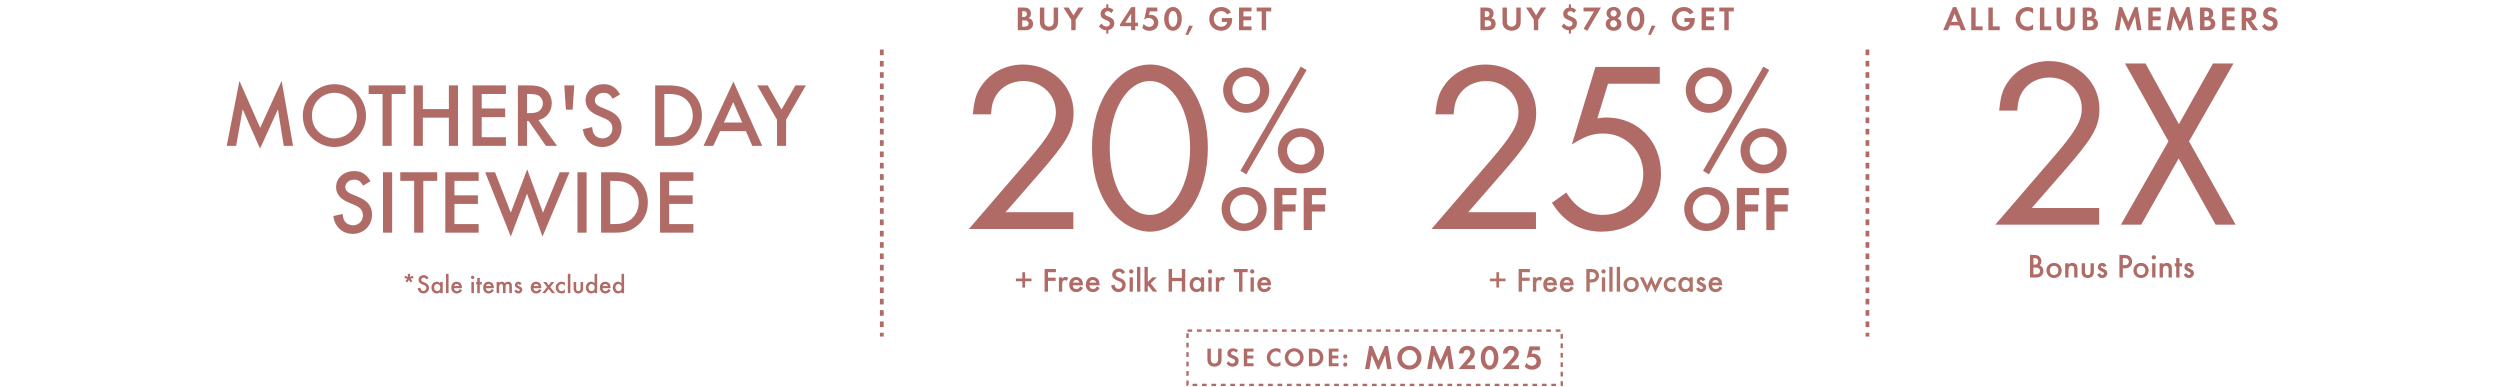 <svg width="1324" height="205" viewBox="0 0 1324 205" fill="none" xmlns="http://www.w3.org/2000/svg">
<path d="M120.072 77.234L126.792 42.818L137.784 67.682L149.16 42.818L155.208 77.234H150.264L147.192 57.938L137.736 78.722L128.52 57.89L125.064 77.234H120.072ZM177.173 44.594C186.341 44.594 193.829 52.082 193.829 61.25C193.829 70.466 186.293 77.858 176.933 77.858C172.325 77.858 167.573 75.698 164.405 72.194C161.717 69.218 160.373 65.474 160.373 61.106C160.373 52.082 168.005 44.594 177.173 44.594ZM177.125 49.154C170.501 49.154 165.221 54.434 165.221 61.154C165.221 64.754 166.373 67.586 168.773 69.89C171.029 72.05 174.053 73.298 176.981 73.298C183.749 73.298 188.981 68.018 188.981 61.25C188.981 54.434 183.845 49.154 177.125 49.154ZM207.445 49.778V77.234H202.597V49.778H195.253V45.218H214.789V49.778H207.445ZM223.946 57.746H237.722V45.218H242.57V77.234H237.722V62.306H223.946V77.234H219.098V45.218H223.946V57.746ZM267.934 49.778H255.118V57.458H267.55V62.018H255.118V72.674H267.934V77.234H250.27V45.218H267.934V49.778ZM285.118 63.602L295.006 77.234H289.102L279.982 64.13H279.118V77.234H274.27V45.218H279.934C284.062 45.218 286.366 45.746 288.382 47.09C290.734 48.674 292.222 51.554 292.222 54.626C292.222 59.138 289.39 62.69 285.118 63.602ZM279.118 59.906H280.654C282.814 59.906 284.398 59.57 285.502 58.802C286.75 57.89 287.518 56.354 287.518 54.674C287.518 53.138 286.798 51.698 285.646 50.882C284.494 50.114 283.102 49.778 280.846 49.778H279.118V59.906ZM303.258 58.082H299.706L298.842 45.218H304.122L303.258 58.082ZM328.366 49.97L324.478 52.322C322.99 49.874 321.886 49.154 319.678 49.154C317.038 49.154 315.022 50.882 315.022 53.138C315.022 54.194 315.502 55.106 316.558 55.826C317.47 56.45 317.47 56.45 321.694 58.178C326.878 60.338 329.182 63.218 329.182 67.634C329.182 73.49 324.814 77.858 318.91 77.858C315.406 77.858 312.43 76.322 310.558 73.586C309.502 72.05 309.022 70.802 308.686 68.402L313.582 67.298C313.822 69.218 314.014 69.986 314.494 70.802C315.31 72.338 317.134 73.298 319.102 73.298C322.126 73.298 324.334 71.042 324.334 67.97C324.334 66.146 323.566 64.754 322.126 63.746C321.022 63.026 321.022 63.026 316.702 61.202C312.238 59.33 310.126 56.69 310.126 53.09C310.126 48.242 314.254 44.594 319.726 44.594C323.566 44.594 326.206 46.226 328.366 49.97ZM346.973 77.234V45.218H353.693C359.213 45.218 362.429 46.082 365.549 48.338C369.533 51.266 371.741 55.826 371.741 61.202C371.741 66.674 369.533 71.138 365.309 74.162C362.093 76.514 359.309 77.234 353.597 77.234H346.973ZM351.821 72.674H353.981C357.869 72.674 360.269 72.002 362.525 70.37C365.309 68.306 366.893 64.994 366.893 61.25C366.893 57.458 365.261 54.05 362.525 52.034C360.413 50.45 357.869 49.778 353.981 49.778H351.821V72.674ZM395.038 69.458H381.358L377.758 77.234H372.574L388.414 43.202L403.678 77.234H398.398L395.038 69.458ZM393.07 64.898L388.318 54.05L383.374 64.898H393.07ZM411.484 63.41L401.02 45.218H406.588L413.884 58.034L421.276 45.218H426.796L416.332 63.41V77.234H411.484V63.41ZM196.225 95.97L192.337 98.322C190.849 95.874 189.745 95.154 187.537 95.154C184.897 95.154 182.881 96.882 182.881 99.138C182.881 100.194 183.361 101.106 184.417 101.826C185.329 102.45 185.329 102.45 189.553 104.178C194.737 106.338 197.041 109.218 197.041 113.634C197.041 119.49 192.673 123.858 186.769 123.858C183.265 123.858 180.289 122.322 178.417 119.586C177.361 118.05 176.881 116.802 176.545 114.402L181.441 113.298C181.681 115.218 181.873 115.986 182.353 116.802C183.169 118.338 184.993 119.298 186.961 119.298C189.985 119.298 192.193 117.042 192.193 113.97C192.193 112.146 191.425 110.754 189.985 109.746C188.881 109.026 188.881 109.026 184.561 107.202C180.097 105.33 177.985 102.69 177.985 99.09C177.985 94.242 182.113 90.594 187.585 90.594C191.425 90.594 194.065 92.226 196.225 95.97ZM207.68 91.218V123.234H202.832V91.218H207.68ZM224.18 95.778V123.234H219.332V95.778H211.988V91.218H231.524V95.778H224.18ZM253.496 95.778H240.68V103.458H253.112V108.018H240.68V118.674H253.496V123.234H235.832V91.218H253.496V95.778ZM262.165 91.218L270.517 112.626L279.205 89.682L287.557 112.626L296.389 91.218H301.621L287.317 125.298L279.109 102.594L270.517 125.298L256.933 91.218H262.165ZM310.665 91.218V123.234H305.817V91.218H310.665ZM318.332 123.234V91.218H325.052C330.572 91.218 333.788 92.082 336.908 94.338C340.892 97.266 343.1 101.826 343.1 107.202C343.1 112.674 340.892 117.138 336.668 120.162C333.452 122.514 330.668 123.234 324.956 123.234H318.332ZM323.18 118.674H325.34C329.228 118.674 331.628 118.002 333.884 116.37C336.668 114.306 338.252 110.994 338.252 107.25C338.252 103.458 336.62 100.05 333.884 98.034C331.772 96.45 329.228 95.778 325.34 95.778H323.18V118.674ZM367.215 95.778H354.399V103.458H366.831V108.018H354.399V118.674H367.215V123.234H349.551V91.218H367.215V95.778Z" fill="#B06B67"/>
<path d="M216.067 146.652L215.969 145.028H217.187L217.089 146.652L218.615 146.064L218.993 147.212L217.411 147.632L218.447 148.892L217.467 149.606L216.571 148.234L215.689 149.606L214.709 148.892L215.745 147.632L214.163 147.212L214.541 146.064L216.067 146.652ZM226.951 147.282L225.817 147.968C225.383 147.254 225.061 147.044 224.417 147.044C223.647 147.044 223.059 147.548 223.059 148.206C223.059 148.514 223.199 148.78 223.507 148.99C223.773 149.172 223.773 149.172 225.005 149.676C226.517 150.306 227.189 151.146 227.189 152.434C227.189 154.142 225.915 155.416 224.193 155.416C223.171 155.416 222.303 154.968 221.757 154.17C221.449 153.722 221.309 153.358 221.211 152.658L222.639 152.336C222.709 152.896 222.765 153.12 222.905 153.358C223.143 153.806 223.675 154.086 224.249 154.086C225.131 154.086 225.775 153.428 225.775 152.532C225.775 152 225.551 151.594 225.131 151.3C224.809 151.09 224.809 151.09 223.549 150.558C222.247 150.012 221.631 149.242 221.631 148.192C221.631 146.778 222.835 145.714 224.431 145.714C225.551 145.714 226.321 146.19 226.951 147.282ZM233.116 149.34H234.474V155.234H233.116V154.618C232.486 155.206 232.024 155.416 231.31 155.416C229.686 155.416 228.496 154.086 228.496 152.28C228.496 150.502 229.686 149.186 231.268 149.186C232.024 149.186 232.528 149.41 233.116 150.026V149.34ZM231.52 150.404C230.582 150.404 229.882 151.202 229.882 152.28C229.882 153.4 230.554 154.198 231.506 154.198C232.514 154.198 233.2 153.428 233.2 152.308C233.2 151.188 232.514 150.404 231.52 150.404ZM237.558 145.028V155.234H236.2V145.028H237.558ZM244.638 152.616H240.424C240.494 153.582 241.082 154.198 241.95 154.198C242.636 154.198 243 153.932 243.546 153.05L244.694 153.694C244.386 154.212 244.204 154.45 243.896 154.702C243.378 155.164 242.65 155.416 241.908 155.416C240.158 155.416 238.996 154.184 238.996 152.308C238.996 150.432 240.13 149.186 241.838 149.186C242.804 149.186 243.7 149.634 244.162 150.348C244.47 150.838 244.638 151.524 244.638 152.294V152.616ZM240.508 151.51H243.238C243.056 150.81 242.566 150.418 241.866 150.418C241.208 150.418 240.676 150.838 240.508 151.51ZM250.997 149.34V155.234H249.639V149.34H250.997ZM250.311 146.008C250.815 146.008 251.207 146.4 251.207 146.89C251.207 147.38 250.815 147.786 250.325 147.786C249.821 147.786 249.429 147.38 249.429 146.89C249.429 146.414 249.835 146.008 250.311 146.008ZM254.102 150.614V155.234H252.744V150.614H252.17V149.34H252.744V147.184H254.102V149.34H255.166V150.614H254.102ZM261.523 152.616H257.309C257.379 153.582 257.967 154.198 258.835 154.198C259.521 154.198 259.885 153.932 260.431 153.05L261.579 153.694C261.271 154.212 261.089 154.45 260.781 154.702C260.263 155.164 259.535 155.416 258.793 155.416C257.043 155.416 255.881 154.184 255.881 152.308C255.881 150.432 257.015 149.186 258.723 149.186C259.689 149.186 260.585 149.634 261.047 150.348C261.355 150.838 261.523 151.524 261.523 152.294V152.616ZM257.393 151.51H260.123C259.941 150.81 259.451 150.418 258.751 150.418C258.093 150.418 257.561 150.838 257.393 151.51ZM263.01 149.34H264.368V149.886C264.886 149.34 265.194 149.186 265.782 149.186C266.44 149.186 267 149.494 267.364 150.054C267.784 149.48 268.372 149.186 269.1 149.186C269.842 149.186 270.514 149.55 270.808 150.11C270.99 150.474 271.088 150.978 271.088 151.594V155.234H269.73V151.958C269.73 150.838 269.478 150.404 268.82 150.404C268.064 150.404 267.742 150.95 267.742 152.196V155.234H266.384V151.972C266.384 150.894 266.09 150.404 265.474 150.404C265.096 150.404 264.718 150.628 264.564 150.936C264.424 151.202 264.368 151.594 264.368 152.196V155.234H263.01V149.34ZM276.229 150.348L275.109 150.95C274.913 150.572 274.717 150.404 274.437 150.404C274.185 150.404 273.989 150.586 273.989 150.824C273.989 151.076 274.143 151.202 274.773 151.496C275.361 151.776 275.627 151.916 275.893 152.098C276.369 152.42 276.607 152.868 276.607 153.428C276.607 154.548 275.683 155.416 274.507 155.416C273.513 155.416 272.813 154.926 272.407 153.96L273.569 153.428C273.891 154.016 274.115 154.198 274.521 154.198C274.941 154.198 275.221 153.946 275.221 153.568C275.221 153.176 275.137 153.12 273.863 152.49C272.995 152.07 272.715 151.692 272.715 150.964C272.715 149.942 273.499 149.186 274.549 149.186C275.319 149.186 275.837 149.55 276.229 150.348ZM286.693 152.616H282.479C282.549 153.582 283.137 154.198 284.005 154.198C284.691 154.198 285.055 153.932 285.601 153.05L286.749 153.694C286.441 154.212 286.259 154.45 285.951 154.702C285.433 155.164 284.705 155.416 283.963 155.416C282.213 155.416 281.051 154.184 281.051 152.308C281.051 150.432 282.185 149.186 283.893 149.186C284.859 149.186 285.755 149.634 286.217 150.348C286.525 150.838 286.693 151.524 286.693 152.294V152.616ZM282.563 151.51H285.293C285.111 150.81 284.621 150.418 283.921 150.418C283.263 150.418 282.731 150.838 282.563 151.51ZM289.768 152.042L287.654 149.34H289.278L290.58 151.062L291.924 149.34H293.59L291.406 152.042L293.926 155.234H292.316L290.58 153.036L288.816 155.234H287.15L289.768 152.042ZM299.17 149.592V151.398C298.54 150.642 298.134 150.404 297.476 150.404C296.44 150.404 295.684 151.216 295.684 152.294C295.684 153.4 296.426 154.198 297.448 154.198C298.12 154.198 298.512 153.96 299.17 153.176V154.982C298.554 155.304 298.134 155.416 297.504 155.416C295.684 155.416 294.298 154.072 294.298 152.322C294.298 150.558 295.712 149.186 297.518 149.186C298.148 149.186 298.624 149.298 299.17 149.592ZM302.075 145.028V155.234H300.717V145.028H302.075ZM305.151 149.34V152.728C305.151 153.736 305.515 154.198 306.313 154.198C307.097 154.198 307.461 153.736 307.461 152.728V149.34H308.819V152.756C308.819 153.68 308.651 154.184 308.203 154.674C307.727 155.164 307.083 155.416 306.299 155.416C305.529 155.416 304.885 155.164 304.409 154.674C303.961 154.184 303.793 153.68 303.793 152.756V149.34H305.151ZM314.887 145.028H316.245V155.234H314.887V154.618C314.313 155.178 313.781 155.416 313.067 155.416C311.457 155.416 310.267 154.086 310.267 152.28C310.267 150.516 311.457 149.186 313.039 149.186C313.781 149.186 314.313 149.424 314.887 150.026V145.028ZM313.291 150.404C312.353 150.404 311.653 151.202 311.653 152.266C311.653 153.4 312.325 154.198 313.277 154.198C314.285 154.198 314.971 153.428 314.971 152.308C314.971 151.188 314.285 150.404 313.291 150.404ZM323.333 152.616H319.119C319.189 153.582 319.777 154.198 320.645 154.198C321.331 154.198 321.695 153.932 322.241 153.05L323.389 153.694C323.081 154.212 322.899 154.45 322.591 154.702C322.073 155.164 321.345 155.416 320.603 155.416C318.853 155.416 317.691 154.184 317.691 152.308C317.691 150.432 318.825 149.186 320.533 149.186C321.499 149.186 322.395 149.634 322.857 150.348C323.165 150.838 323.333 151.524 323.333 152.294V152.616ZM319.203 151.51H321.933C321.751 150.81 321.261 150.418 320.561 150.418C319.903 150.418 319.371 150.838 319.203 151.51ZM329.161 145.028H330.519V155.234H329.161V154.618C328.587 155.178 328.055 155.416 327.341 155.416C325.731 155.416 324.541 154.086 324.541 152.28C324.541 150.516 325.731 149.186 327.313 149.186C328.055 149.186 328.587 149.424 329.161 150.026V145.028ZM327.565 150.404C326.627 150.404 325.927 151.202 325.927 152.266C325.927 153.4 326.599 154.198 327.551 154.198C328.559 154.198 329.245 153.428 329.245 152.308C329.245 151.188 328.559 150.404 327.565 150.404Z" fill="#B06B67"/>
<path d="M467 26.234L467 178.234" stroke="#B06B67" stroke-width="2" stroke-dasharray="3 3"/>
<path d="M539.017 16V3.994H541.987C543.373 3.994 544.309 4.228 544.921 4.714C545.587 5.236 546.001 6.172 546.001 7.162C546.001 7.81 545.821 8.44 545.551 8.872C545.353 9.142 545.155 9.304 544.687 9.592C545.497 9.772 545.875 9.952 546.253 10.348C546.793 10.888 547.117 11.734 547.117 12.616C547.117 13.57 546.739 14.47 546.055 15.082C545.353 15.712 544.399 16 543.067 16H539.017ZM541.357 8.998H542.023C543.229 8.998 543.841 8.476 543.841 7.432C543.841 6.406 543.229 5.884 542.059 5.884H541.357V8.998ZM541.357 14.11H542.365C543.949 14.11 544.705 13.57 544.705 12.454C544.705 11.878 544.453 11.392 544.003 11.122C543.589 10.852 543.211 10.78 542.239 10.78H541.357V14.11ZM553.062 3.994V10.87C553.062 12.094 553.134 12.49 553.44 13.012C553.836 13.696 554.646 14.128 555.546 14.128C556.446 14.128 557.256 13.696 557.652 13.012C557.958 12.49 558.03 12.094 558.03 10.87V3.994H560.37V11.338C560.37 12.742 560.1 13.732 559.488 14.542C558.66 15.622 557.184 16.27 555.546 16.27C553.908 16.27 552.432 15.622 551.604 14.542C550.992 13.732 550.722 12.742 550.722 11.338V3.994H553.062ZM567.324 10.492L563.184 3.994H565.956L568.53 8.17L571.086 3.994H573.876L569.664 10.492V16H567.324V10.492ZM586.98 2.302V4.03C588.114 4.156 588.924 4.534 589.752 5.38L588.564 6.892C587.97 6.226 587.358 5.92 586.62 5.92C585.774 5.92 585.108 6.478 585.108 7.162C585.108 7.558 585.324 7.9 585.774 8.206C585.972 8.332 586.296 8.476 587.052 8.782C588.132 9.214 588.762 9.574 589.23 10.006C589.806 10.546 590.148 11.356 590.148 12.256C590.148 14.128 588.96 15.496 586.98 15.964V17.782H585.864V16.036C584.244 15.964 582.93 15.226 581.994 13.858L583.326 12.472C584.136 13.588 584.946 14.056 586.008 14.056C587.034 14.056 587.808 13.372 587.808 12.472C587.808 11.716 587.43 11.338 586.134 10.798C584.964 10.312 584.262 9.952 583.902 9.646C583.236 9.142 582.858 8.296 582.858 7.378C582.858 6.262 583.434 5.164 584.352 4.57C584.784 4.264 585.162 4.138 585.864 4.03V2.302H586.98ZM601.225 12.004H602.647V13.876H601.225V16H599.047V13.876H593.179V12.832L599.119 3.778H601.225V12.004ZM599.047 12.004V7.234L595.951 12.004H599.047ZM612.914 6.028H608.954L608.486 7.9C608.9 7.846 609.098 7.828 609.368 7.828C611.708 7.828 613.454 9.61 613.454 12.004C613.454 14.542 611.528 16.306 608.756 16.306C607.19 16.306 605.984 15.82 604.922 14.74L605.696 12.706C606.596 13.75 607.55 14.236 608.702 14.236C610.034 14.236 611.114 13.21 611.114 11.932C611.114 10.582 609.908 9.52 608.378 9.52C607.55 9.52 606.812 9.772 606.074 10.294H605.948L607.37 3.994H612.914V6.028ZM621.219 3.688C622.533 3.688 623.757 4.354 624.621 5.524C625.449 6.676 625.863 8.134 625.863 9.988C625.863 11.842 625.449 13.3 624.621 14.47C623.775 15.622 622.533 16.306 621.219 16.306C619.887 16.306 618.645 15.64 617.799 14.47C616.953 13.282 616.557 11.86 616.557 9.898C616.557 8.152 616.989 6.622 617.799 5.524C618.681 4.354 619.905 3.688 621.219 3.688ZM621.219 5.758C619.869 5.758 618.897 7.522 618.897 9.934C618.897 12.472 619.851 14.236 621.219 14.236C622.569 14.236 623.523 12.472 623.523 9.988C623.523 7.522 622.569 5.758 621.219 5.758ZM629.758 13.516L631.756 13.75L629.218 18.52L627.832 18.358L629.758 13.516ZM647.074 9.574H652.564C652.546 11.338 652.402 12.22 651.934 13.138C650.944 15.154 649.09 16.27 646.714 16.27C643.078 16.27 640.414 13.66 640.414 10.06C640.414 6.388 643.096 3.724 646.786 3.724C649.018 3.724 650.8 4.696 651.934 6.55L649.882 7.648C649.162 6.46 648.118 5.866 646.768 5.866C644.5 5.866 642.826 7.648 642.826 10.06C642.826 12.4 644.5 14.146 646.75 14.146C648.46 14.146 649.72 13.138 649.9 11.608H647.074V9.574ZM662.819 6.028H658.517V8.692H662.657V10.726H658.517V13.966H662.819V16H656.177V3.994H662.819V6.028ZM670.537 16H668.197V6.028H665.515V3.994H673.237V6.028H670.537V16Z" fill="#B06B67"/>
<path d="M532.549 112.396H568.444V121.273H513.123L544.257 85.122C555.707 71.871 559.181 65.952 559.181 59.391C559.181 50.128 551.59 42.923 541.941 42.923C536.023 42.923 530.491 45.754 527.66 50.385C525.988 52.958 525.216 55.403 524.83 60.549H515.181C515.953 53.216 516.854 49.742 519.555 45.754C524.315 38.549 532.549 34.175 541.812 34.175C556.865 34.175 568.572 45.368 568.572 59.648C568.572 69.04 565.227 74.958 550.046 92.326L532.549 112.396ZM609.064 34.175C626.561 34.175 639.684 53.216 639.684 78.174C639.684 90.525 636.724 101.203 631.192 109.566C625.789 117.542 617.169 122.689 609.064 122.689C600.573 122.689 591.953 117.414 586.421 108.923C581.017 100.689 578.316 90.268 578.316 78.046C578.316 53.473 591.824 34.175 609.064 34.175ZM608.935 42.923C596.971 42.923 587.707 58.362 587.707 78.174C587.707 98.759 596.713 113.812 609.064 113.812C620.9 113.812 630.292 98.116 630.292 78.432C630.292 58.233 621.029 42.923 608.935 42.923Z" fill="#B06B67"/>
<path d="M659.964 35.777C666.798 35.777 672.232 41.129 672.232 47.799C672.232 54.468 666.798 59.738 659.882 59.738C653.13 59.738 647.778 54.386 647.778 47.552C647.778 41.129 653.377 35.777 659.964 35.777ZM659.964 40.306C655.93 40.306 652.636 43.6 652.636 47.634C652.636 51.833 655.93 55.127 660.046 55.127C664.081 55.127 667.375 51.833 667.375 47.717C667.375 43.6 664.081 40.306 659.964 40.306ZM688.865 35.283L691.994 37.095L660.046 92.344L656.918 90.45L688.865 35.283ZM688.947 67.889C695.781 67.889 701.216 73.241 701.216 79.911C701.216 86.58 695.781 91.85 688.865 91.85C682.113 91.85 676.761 86.498 676.761 79.664C676.761 73.241 682.278 67.889 688.947 67.889ZM688.947 72.418C684.995 72.418 681.619 75.712 681.619 79.746C681.619 83.945 684.913 87.239 689.029 87.239C693.064 87.239 696.358 83.945 696.358 79.828C696.358 75.712 693.064 72.418 688.947 72.418Z" fill="#B06B67"/>
<path d="M658.939 99.023C665.595 99.023 670.813 104.141 670.813 110.697C670.813 117.287 665.562 122.338 658.771 122.338C652.082 122.338 646.964 117.22 646.964 110.53C646.964 104.174 652.316 99.023 658.939 99.023ZM658.872 103.004C654.824 103.004 651.446 106.449 651.446 110.597C651.446 114.912 654.757 118.357 658.905 118.357C662.986 118.357 666.331 114.912 666.331 110.664C666.331 106.416 663.02 103.004 658.872 103.004ZM686.63 103.305H679.17V108.255H686.161V112.035H679.17V121.836H674.822V99.525H686.63V103.305ZM702.244 103.305H694.785V108.255H701.776V112.035H694.785V121.836H690.436V99.525H702.244V103.305Z" fill="#B06B67"/>
<path d="M538.014 148.943V147.503H541.434V144.155H542.874V147.503H546.294V148.943H542.874V152.309H541.434V148.943H538.014ZM559.206 144.173H555.03V147.053H559.062V148.763H555.03V154.469H553.212V142.463H559.206V144.173ZM560.798 146.891H562.544V147.575C563.192 146.891 563.606 146.675 564.29 146.675C564.83 146.675 565.154 146.783 565.748 147.143L564.938 148.745C564.542 148.457 564.326 148.367 563.966 148.367C562.994 148.367 562.544 149.051 562.544 150.545V154.469H560.798V146.891ZM573.511 151.103H568.093C568.183 152.345 568.939 153.137 570.055 153.137C570.937 153.137 571.405 152.795 572.107 151.661L573.583 152.489C573.187 153.155 572.953 153.461 572.557 153.785C571.891 154.379 570.955 154.703 570.001 154.703C567.751 154.703 566.257 153.119 566.257 150.707C566.257 148.295 567.715 146.693 569.911 146.693C571.153 146.693 572.305 147.269 572.899 148.187C573.295 148.817 573.511 149.699 573.511 150.689V151.103ZM568.201 149.681H571.711C571.477 148.781 570.847 148.277 569.947 148.277C569.101 148.277 568.417 148.817 568.201 149.681ZM582.317 151.103H576.899C576.989 152.345 577.745 153.137 578.861 153.137C579.743 153.137 580.211 152.795 580.913 151.661L582.389 152.489C581.993 153.155 581.759 153.461 581.363 153.785C580.697 154.379 579.761 154.703 578.807 154.703C576.557 154.703 575.063 153.119 575.063 150.707C575.063 148.295 576.521 146.693 578.717 146.693C579.959 146.693 581.111 147.269 581.705 148.187C582.101 148.817 582.317 149.699 582.317 150.689V151.103ZM577.007 149.681H580.517C580.283 148.781 579.653 148.277 578.753 148.277C577.907 148.277 577.223 148.817 577.007 149.681ZM595.858 144.245L594.4 145.127C593.842 144.209 593.428 143.939 592.6 143.939C591.61 143.939 590.854 144.587 590.854 145.433C590.854 145.829 591.034 146.171 591.43 146.441C591.772 146.675 591.772 146.675 593.356 147.323C595.3 148.133 596.164 149.213 596.164 150.869C596.164 153.065 594.526 154.703 592.312 154.703C590.998 154.703 589.882 154.127 589.18 153.101C588.784 152.525 588.604 152.057 588.478 151.157L590.314 150.743C590.404 151.463 590.476 151.751 590.656 152.057C590.962 152.633 591.646 152.993 592.384 152.993C593.518 152.993 594.346 152.147 594.346 150.995C594.346 150.311 594.058 149.789 593.518 149.411C593.104 149.141 593.104 149.141 591.484 148.457C589.81 147.755 589.018 146.765 589.018 145.415C589.018 143.597 590.566 142.229 592.618 142.229C594.058 142.229 595.048 142.841 595.858 144.245ZM599.986 146.891V154.469H598.24V146.891H599.986ZM599.104 142.607C599.752 142.607 600.256 143.111 600.256 143.741C600.256 144.371 599.752 144.893 599.122 144.893C598.474 144.893 597.97 144.371 597.97 143.741C597.97 143.129 598.492 142.607 599.104 142.607ZM603.923 141.347V154.469H602.177V141.347H603.923ZM607.878 141.347V149.339L610.326 146.891H612.684L609.39 150.077L612.918 154.469H610.65L608.148 151.283L607.878 151.553V154.469H606.132V141.347H607.878ZM620.72 147.161H625.886V142.463H627.704V154.469H625.886V148.871H620.72V154.469H618.902V142.463H620.72V147.161ZM635.97 146.891H637.716V154.469H635.97V153.677C635.16 154.433 634.566 154.703 633.648 154.703C631.56 154.703 630.03 152.993 630.03 150.671C630.03 148.385 631.56 146.693 633.594 146.693C634.566 146.693 635.214 146.981 635.97 147.773V146.891ZM633.918 148.259C632.712 148.259 631.812 149.285 631.812 150.671C631.812 152.111 632.676 153.137 633.9 153.137C635.196 153.137 636.078 152.147 636.078 150.707C636.078 149.267 635.196 148.259 633.918 148.259ZM641.699 146.891V154.469H639.953V146.891H641.699ZM640.817 142.607C641.465 142.607 641.969 143.111 641.969 143.741C641.969 144.371 641.465 144.893 640.835 144.893C640.187 144.893 639.683 144.371 639.683 143.741C639.683 143.129 640.205 142.607 640.817 142.607ZM643.89 146.891H645.636V147.575C646.284 146.891 646.698 146.675 647.382 146.675C647.922 146.675 648.246 146.783 648.84 147.143L648.03 148.745C647.634 148.457 647.418 148.367 647.058 148.367C646.086 148.367 645.636 149.051 645.636 150.545V154.469H643.89V146.891ZM658.003 144.173V154.469H656.185V144.173H653.431V142.463H660.757V144.173H658.003ZM664.041 146.891V154.469H662.295V146.891H664.041ZM663.159 142.607C663.807 142.607 664.311 143.111 664.311 143.741C664.311 144.371 663.807 144.893 663.177 144.893C662.529 144.893 662.025 144.371 662.025 143.741C662.025 143.129 662.547 142.607 663.159 142.607ZM673.126 151.103H667.708C667.798 152.345 668.554 153.137 669.67 153.137C670.552 153.137 671.02 152.795 671.722 151.661L673.198 152.489C672.802 153.155 672.568 153.461 672.172 153.785C671.506 154.379 670.57 154.703 669.616 154.703C667.366 154.703 665.872 153.119 665.872 150.707C665.872 148.295 667.33 146.693 669.526 146.693C670.768 146.693 671.92 147.269 672.514 148.187C672.91 148.817 673.126 149.699 673.126 150.689V151.103ZM667.816 149.681H671.326C671.092 148.781 670.462 148.277 669.562 148.277C668.716 148.277 668.032 148.817 667.816 149.681Z" fill="#B06B67"/>
<path d="M784.017 16V3.994H786.987C788.373 3.994 789.309 4.228 789.921 4.714C790.587 5.236 791.001 6.172 791.001 7.162C791.001 7.81 790.821 8.44 790.551 8.872C790.353 9.142 790.155 9.304 789.687 9.592C790.497 9.772 790.875 9.952 791.253 10.348C791.793 10.888 792.117 11.734 792.117 12.616C792.117 13.57 791.739 14.47 791.055 15.082C790.353 15.712 789.399 16 788.067 16H784.017ZM786.357 8.998H787.023C788.229 8.998 788.841 8.476 788.841 7.432C788.841 6.406 788.229 5.884 787.059 5.884H786.357V8.998ZM786.357 14.11H787.365C788.949 14.11 789.705 13.57 789.705 12.454C789.705 11.878 789.453 11.392 789.003 11.122C788.589 10.852 788.211 10.78 787.239 10.78H786.357V14.11ZM798.062 3.994V10.87C798.062 12.094 798.134 12.49 798.44 13.012C798.836 13.696 799.646 14.128 800.546 14.128C801.446 14.128 802.256 13.696 802.652 13.012C802.958 12.49 803.03 12.094 803.03 10.87V3.994H805.37V11.338C805.37 12.742 805.1 13.732 804.488 14.542C803.66 15.622 802.184 16.27 800.546 16.27C798.908 16.27 797.432 15.622 796.604 14.542C795.992 13.732 795.722 12.742 795.722 11.338V3.994H798.062ZM812.324 10.492L808.184 3.994H810.956L813.53 8.17L816.086 3.994H818.876L814.664 10.492V16H812.324V10.492ZM831.98 2.302V4.03C833.114 4.156 833.924 4.534 834.752 5.38L833.564 6.892C832.97 6.226 832.358 5.92 831.62 5.92C830.774 5.92 830.108 6.478 830.108 7.162C830.108 7.558 830.324 7.9 830.774 8.206C830.972 8.332 831.296 8.476 832.052 8.782C833.132 9.214 833.762 9.574 834.23 10.006C834.806 10.546 835.148 11.356 835.148 12.256C835.148 14.128 833.96 15.496 831.98 15.964V17.782H830.864V16.036C829.244 15.964 827.93 15.226 826.994 13.858L828.326 12.472C829.136 13.588 829.946 14.056 831.008 14.056C832.034 14.056 832.808 13.372 832.808 12.472C832.808 11.716 832.43 11.338 831.134 10.798C829.964 10.312 829.262 9.952 828.902 9.646C828.236 9.142 827.858 8.296 827.858 7.378C827.858 6.262 828.434 5.164 829.352 4.57C829.784 4.264 830.162 4.138 830.864 4.03V2.302H831.98ZM844.191 6.028H838.629V3.994H847.881L840.591 16.342L838.701 15.226L844.191 6.028ZM852.532 9.718C851.38 9.142 850.804 8.26 850.804 7.072C850.804 5.11 852.406 3.688 854.62 3.688C856.798 3.688 858.346 5.11 858.346 7.09C858.346 8.296 857.788 9.124 856.564 9.718C857.986 10.276 858.724 11.284 858.724 12.688C858.724 14.794 856.996 16.306 854.62 16.306C852.172 16.306 850.39 14.794 850.39 12.724C850.39 11.86 850.714 11.032 851.29 10.456C851.632 10.15 851.902 9.97 852.532 9.718ZM854.566 5.398C853.666 5.398 852.91 6.154 852.91 7.072C852.91 8.008 853.648 8.764 854.584 8.764C855.502 8.764 856.24 8.026 856.24 7.09C856.24 6.154 855.502 5.398 854.566 5.398ZM854.548 10.69C853.558 10.69 852.73 11.518 852.73 12.544C852.73 13.606 853.54 14.452 854.566 14.452C855.574 14.452 856.384 13.606 856.384 12.562C856.384 11.518 855.574 10.69 854.548 10.69ZM866.219 3.688C867.533 3.688 868.757 4.354 869.621 5.524C870.449 6.676 870.863 8.134 870.863 9.988C870.863 11.842 870.449 13.3 869.621 14.47C868.775 15.622 867.533 16.306 866.219 16.306C864.887 16.306 863.645 15.64 862.799 14.47C861.953 13.282 861.557 11.86 861.557 9.898C861.557 8.152 861.989 6.622 862.799 5.524C863.681 4.354 864.905 3.688 866.219 3.688ZM866.219 5.758C864.869 5.758 863.897 7.522 863.897 9.934C863.897 12.472 864.851 14.236 866.219 14.236C867.569 14.236 868.523 12.472 868.523 9.988C868.523 7.522 867.569 5.758 866.219 5.758ZM874.758 13.516L876.756 13.75L874.218 18.52L872.832 18.358L874.758 13.516ZM892.074 9.574H897.564C897.546 11.338 897.402 12.22 896.934 13.138C895.944 15.154 894.09 16.27 891.714 16.27C888.078 16.27 885.414 13.66 885.414 10.06C885.414 6.388 888.096 3.724 891.786 3.724C894.018 3.724 895.8 4.696 896.934 6.55L894.882 7.648C894.162 6.46 893.118 5.866 891.768 5.866C889.5 5.866 887.826 7.648 887.826 10.06C887.826 12.4 889.5 14.146 891.75 14.146C893.46 14.146 894.72 13.138 894.9 11.608H892.074V9.574ZM907.819 6.028H903.517V8.692H907.657V10.726H903.517V13.966H907.819V16H901.177V3.994H907.819V6.028ZM915.537 16H913.197V6.028H910.515V3.994H918.237V6.028H915.537V16Z" fill="#B06B67"/>
<path d="M777.549 112.396H813.444V121.273H758.123L789.257 85.122C800.707 71.871 804.181 65.952 804.181 59.391C804.181 50.128 796.59 42.923 786.941 42.923C781.023 42.923 775.491 45.754 772.66 50.385C770.988 52.958 770.216 55.403 769.83 60.549H760.181C760.953 53.216 761.854 49.742 764.555 45.754C769.315 38.549 777.549 34.175 786.812 34.175C801.865 34.175 813.572 45.368 813.572 59.648C813.572 69.04 810.227 74.958 795.046 92.326L777.549 112.396ZM879.023 44.339H851.62L845.959 62.736C848.017 62.35 849.046 62.221 850.719 62.221C867.444 62.221 879.666 74.829 879.666 91.94C879.666 109.566 866.157 122.689 848.146 122.689C836.953 122.689 828.205 117.542 821.901 107.379L829.491 101.975C834.637 110.081 840.684 113.812 848.918 113.812C860.883 113.812 870.274 104.291 870.274 92.069C870.274 79.976 861.011 70.713 849.046 70.713C843.514 70.713 839.397 72.128 832.45 76.502L844.93 35.462H879.023V44.339Z" fill="#B06B67"/>
<path d="M904.964 35.777C911.798 35.777 917.232 41.129 917.232 47.799C917.232 54.468 911.798 59.738 904.882 59.738C898.13 59.738 892.778 54.386 892.778 47.552C892.778 41.129 898.377 35.777 904.964 35.777ZM904.964 40.306C900.93 40.306 897.636 43.6 897.636 47.634C897.636 51.833 900.93 55.127 905.046 55.127C909.081 55.127 912.375 51.833 912.375 47.717C912.375 43.6 909.081 40.306 904.964 40.306ZM933.865 35.283L936.994 37.095L905.046 92.344L901.918 90.45L933.865 35.283ZM933.947 67.889C940.781 67.889 946.216 73.241 946.216 79.911C946.216 86.58 940.781 91.85 933.865 91.85C927.113 91.85 921.761 86.498 921.761 79.664C921.761 73.241 927.278 67.889 933.947 67.889ZM933.947 72.418C929.995 72.418 926.619 75.712 926.619 79.746C926.619 83.945 929.913 87.239 934.029 87.239C938.064 87.239 941.358 83.945 941.358 79.828C941.358 75.712 938.064 72.418 933.947 72.418Z" fill="#B06B67"/>
<path d="M903.939 99.023C910.595 99.023 915.813 104.141 915.813 110.697C915.813 117.287 910.562 122.338 903.771 122.338C897.082 122.338 891.964 117.22 891.964 110.53C891.964 104.174 897.316 99.023 903.939 99.023ZM903.872 103.004C899.824 103.004 896.446 106.449 896.446 110.597C896.446 114.912 899.757 118.357 903.905 118.357C907.986 118.357 911.331 114.912 911.331 110.664C911.331 106.416 908.02 103.004 903.872 103.004ZM931.63 103.305H924.17V108.255H931.161V112.035H924.17V121.836H919.822V99.525H931.63V103.305ZM947.244 103.305H939.785V108.255H946.776V112.035H939.785V121.836H935.436V99.525H947.244V103.305Z" fill="#B06B67"/>
<path d="M789.052 148.943V147.503H792.472V144.155H793.912V147.503H797.332V148.943H793.912V152.309H792.472V148.943H789.052ZM810.245 144.173H806.069V147.053H810.101V148.763H806.069V154.469H804.251V142.463H810.245V144.173ZM811.836 146.891H813.582V147.575C814.23 146.891 814.644 146.675 815.328 146.675C815.868 146.675 816.192 146.783 816.786 147.143L815.976 148.745C815.58 148.457 815.364 148.367 815.004 148.367C814.032 148.367 813.582 149.051 813.582 150.545V154.469H811.836V146.891ZM824.549 151.103H819.131C819.221 152.345 819.977 153.137 821.093 153.137C821.975 153.137 822.443 152.795 823.145 151.661L824.621 152.489C824.225 153.155 823.991 153.461 823.595 153.785C822.929 154.379 821.993 154.703 821.039 154.703C818.789 154.703 817.295 153.119 817.295 150.707C817.295 148.295 818.753 146.693 820.949 146.693C822.191 146.693 823.343 147.269 823.937 148.187C824.333 148.817 824.549 149.699 824.549 150.689V151.103ZM819.239 149.681H822.749C822.515 148.781 821.885 148.277 820.985 148.277C820.139 148.277 819.455 148.817 819.239 149.681ZM833.355 151.103H827.937C828.027 152.345 828.783 153.137 829.899 153.137C830.781 153.137 831.249 152.795 831.951 151.661L833.427 152.489C833.031 153.155 832.797 153.461 832.401 153.785C831.735 154.379 830.799 154.703 829.845 154.703C827.595 154.703 826.101 153.119 826.101 150.707C826.101 148.295 827.559 146.693 829.755 146.693C830.997 146.693 832.149 147.269 832.743 148.187C833.139 148.817 833.355 149.699 833.355 150.689V151.103ZM828.045 149.681H831.555C831.321 148.781 830.691 148.277 829.791 148.277C828.945 148.277 828.261 148.817 828.045 149.681ZM841.928 149.591V154.469H840.11V142.463H842.162C843.998 142.463 844.754 142.643 845.528 143.219C846.338 143.849 846.842 144.929 846.842 146.027C846.842 146.999 846.446 147.953 845.798 148.565C845.096 149.249 844.088 149.591 842.774 149.591H841.928ZM841.928 147.917H842.594C843.53 147.917 844.07 147.773 844.484 147.431C844.862 147.107 845.096 146.567 845.096 145.991C845.096 145.415 844.844 144.875 844.43 144.569C843.998 144.263 843.458 144.137 842.522 144.137H841.928V147.917ZM850.092 146.891V154.469H848.346V146.891H850.092ZM849.21 142.607C849.858 142.607 850.362 143.111 850.362 143.741C850.362 144.371 849.858 144.893 849.228 144.893C848.58 144.893 848.076 144.371 848.076 143.741C848.076 143.129 848.598 142.607 849.21 142.607ZM854.03 141.347V154.469H852.284V141.347H854.03ZM857.985 141.347V154.469H856.239V141.347H857.985ZM863.866 146.693C866.152 146.693 867.916 148.439 867.916 150.689C867.916 152.957 866.152 154.703 863.848 154.703C861.58 154.703 859.834 152.939 859.834 150.635C859.834 148.457 861.634 146.693 863.866 146.693ZM863.866 148.259C862.534 148.259 861.616 149.231 861.616 150.671C861.616 152.165 862.498 153.137 863.866 153.137C865.234 153.137 866.134 152.165 866.134 150.707C866.134 149.231 865.234 148.259 863.866 148.259ZM870.411 146.891L872.391 151.211L874.533 146.207L876.693 151.211L878.655 146.891H880.599L876.639 155.045L874.533 150.149L872.409 155.045L868.449 146.891H870.411ZM887.349 147.215V149.537C886.539 148.565 886.017 148.259 885.171 148.259C883.839 148.259 882.867 149.303 882.867 150.689C882.867 152.111 883.821 153.137 885.135 153.137C885.999 153.137 886.503 152.831 887.349 151.823V154.145C886.557 154.559 886.017 154.703 885.207 154.703C882.867 154.703 881.085 152.975 881.085 150.725C881.085 148.457 882.903 146.693 885.225 146.693C886.035 146.693 886.647 146.837 887.349 147.215ZM894.76 146.891H896.506V154.469H894.76V153.677C893.95 154.433 893.356 154.703 892.438 154.703C890.35 154.703 888.82 152.993 888.82 150.671C888.82 148.385 890.35 146.693 892.384 146.693C893.356 146.693 894.004 146.981 894.76 147.773V146.891ZM892.708 148.259C891.502 148.259 890.602 149.285 890.602 150.671C890.602 152.111 891.466 153.137 892.69 153.137C893.986 153.137 894.868 152.147 894.868 150.707C894.868 149.267 893.986 148.259 892.708 148.259ZM903.135 148.187L901.695 148.961C901.443 148.475 901.191 148.259 900.831 148.259C900.507 148.259 900.255 148.493 900.255 148.799C900.255 149.123 900.453 149.285 901.263 149.663C902.019 150.023 902.361 150.203 902.703 150.437C903.315 150.851 903.621 151.427 903.621 152.147C903.621 153.587 902.433 154.703 900.921 154.703C899.643 154.703 898.743 154.073 898.221 152.831L899.715 152.147C900.129 152.903 900.417 153.137 900.939 153.137C901.479 153.137 901.839 152.813 901.839 152.327C901.839 151.823 901.731 151.751 900.093 150.941C898.977 150.401 898.617 149.915 898.617 148.979C898.617 147.665 899.625 146.693 900.975 146.693C901.965 146.693 902.631 147.161 903.135 148.187ZM912.088 151.103H906.67C906.76 152.345 907.516 153.137 908.632 153.137C909.514 153.137 909.982 152.795 910.684 151.661L912.16 152.489C911.764 153.155 911.53 153.461 911.134 153.785C910.468 154.379 909.532 154.703 908.578 154.703C906.328 154.703 904.834 153.119 904.834 150.707C904.834 148.295 906.292 146.693 908.488 146.693C909.73 146.693 910.882 147.269 911.476 148.187C911.872 148.817 912.088 149.699 912.088 150.689V151.103ZM906.778 149.681H910.288C910.054 148.781 909.424 148.277 908.524 148.277C907.678 148.277 906.994 148.817 906.778 149.681Z" fill="#B17268"/>
<rect x="628.898" y="175.089" width="198.207" height="28.759" stroke="#B06B67" stroke-width="1.241" stroke-dasharray="2.5 2.5"/>
<path d="M641.261 184.631V189.979C641.261 190.931 641.317 191.239 641.555 191.645C641.863 192.177 642.493 192.513 643.193 192.513C643.893 192.513 644.523 192.177 644.831 191.645C645.069 191.239 645.125 190.931 645.125 189.979V184.631H646.945V190.343C646.945 191.435 646.735 192.205 646.259 192.835C645.615 193.675 644.467 194.179 643.193 194.179C641.919 194.179 640.771 193.675 640.127 192.835C639.651 192.205 639.441 191.435 639.441 190.343V184.631H641.261ZM655.661 185.513L654.709 186.759C654.219 186.213 653.785 186.003 653.197 186.003C652.455 186.003 651.881 186.465 651.881 187.039C651.881 187.543 652.203 187.809 653.295 188.215C654.317 188.593 654.737 188.789 655.157 189.153C655.703 189.615 655.983 190.287 655.983 191.113C655.983 192.947 654.667 194.193 652.735 194.193C651.377 194.193 650.369 193.633 649.529 192.415L650.705 191.281C651.125 192.079 651.825 192.527 652.665 192.527C653.505 192.527 654.107 191.981 654.107 191.211C654.107 190.833 653.939 190.511 653.603 190.273C653.421 190.147 653.057 189.993 652.301 189.713C650.621 189.097 650.005 188.425 650.005 187.193C650.005 185.625 651.237 184.477 652.917 184.477C653.939 184.477 654.877 184.827 655.661 185.513ZM663.882 186.213H660.536V188.285H663.756V189.867H660.536V192.387H663.882V193.969H658.716V184.631H663.882V186.213ZM678.122 184.995V187.137C677.366 186.395 676.708 186.087 675.84 186.087C674.118 186.087 672.788 187.501 672.788 189.335C672.788 191.155 674.118 192.513 675.882 192.513C676.764 192.513 677.38 192.233 678.122 191.491V193.633C677.282 194.025 676.624 194.179 675.84 194.179C673.082 194.179 670.912 192.051 670.912 189.349C670.912 186.619 673.11 184.421 675.84 184.421C676.666 184.421 677.31 184.589 678.122 184.995ZM685.424 184.421C688.21 184.421 690.394 186.563 690.394 189.307C690.394 192.065 688.196 194.179 685.354 194.179C682.554 194.179 680.412 192.037 680.412 189.237C680.412 186.577 682.652 184.421 685.424 184.421ZM685.396 186.087C683.702 186.087 682.288 187.529 682.288 189.265C682.288 191.071 683.674 192.513 685.41 192.513C687.118 192.513 688.518 191.071 688.518 189.293C688.518 187.515 687.132 186.087 685.396 186.087ZM693.192 193.969V184.631H695.866C697.238 184.631 698.33 184.981 699.212 185.709C700.262 186.563 700.878 187.893 700.878 189.293C700.878 190.679 700.248 192.009 699.184 192.891C698.288 193.647 697.266 193.969 695.852 193.969H693.192ZM695.012 192.387H695.502C696.678 192.387 697.42 192.163 697.994 191.645C698.624 191.085 699.002 190.189 699.002 189.293C699.002 188.397 698.624 187.529 697.994 186.969C697.392 186.423 696.678 186.213 695.502 186.213H695.012V192.387ZM708.884 186.213H705.538V188.285H708.758V189.867H705.538V192.387H708.884V193.969H703.718V184.631H708.884V186.213ZM712.442 191.953C713.058 191.953 713.548 192.443 713.548 193.045C713.548 193.661 713.058 194.151 712.456 194.151C711.84 194.151 711.35 193.661 711.35 193.045C711.35 192.443 711.854 191.953 712.442 191.953ZM712.442 187.697C713.058 187.697 713.548 188.187 713.548 188.789C713.548 189.405 713.058 189.895 712.456 189.895C711.84 189.895 711.35 189.405 711.35 188.789C711.35 188.187 711.854 187.697 712.442 187.697Z" fill="#B06B67"/>
<path d="M722.902 195.469L725.134 183.247H726.736L730.012 191.095L733.414 183.247H735.034L737.032 195.469H734.674L733.594 188.071L730.3 195.631H729.652L726.466 188.071L725.26 195.469H722.902ZM746.449 183.193C750.031 183.193 752.839 185.947 752.839 189.475C752.839 193.021 750.013 195.739 746.359 195.739C742.759 195.739 740.005 192.985 740.005 189.385C740.005 185.965 742.885 183.193 746.449 183.193ZM746.413 185.335C744.235 185.335 742.417 187.189 742.417 189.421C742.417 191.743 744.199 193.597 746.431 193.597C748.627 193.597 750.427 191.743 750.427 189.457C750.427 187.171 748.645 185.335 746.413 185.335ZM755.788 195.469L758.02 183.247H759.622L762.898 191.095L766.3 183.247H767.92L769.918 195.469H767.56L766.48 188.071L763.186 195.631H762.538L759.352 188.071L758.146 195.469H755.788ZM776.779 193.435H781.153V195.469H772.423L775.951 191.455C778.147 188.971 778.723 188.053 778.723 187.045C778.723 186.019 777.913 185.227 776.887 185.227C775.825 185.227 775.159 185.965 775.105 187.207H772.621C772.783 184.723 774.403 183.157 776.815 183.157C779.245 183.157 781.063 184.795 781.063 187.027C781.063 188.359 780.415 189.601 778.885 191.221L776.779 193.435ZM788.882 183.157C790.196 183.157 791.42 183.823 792.284 184.993C793.112 186.145 793.526 187.603 793.526 189.457C793.526 191.311 793.112 192.769 792.284 193.939C791.438 195.091 790.196 195.775 788.882 195.775C787.55 195.775 786.308 195.109 785.462 193.939C784.616 192.751 784.22 191.329 784.22 189.367C784.22 187.621 784.652 186.091 785.462 184.993C786.344 183.823 787.568 183.157 788.882 183.157ZM788.882 185.227C787.532 185.227 786.56 186.991 786.56 189.403C786.56 191.941 787.514 193.705 788.882 193.705C790.232 193.705 791.186 191.941 791.186 189.457C791.186 186.991 790.232 185.227 788.882 185.227ZM800.085 193.435H804.459V195.469H795.729L799.257 191.455C801.453 188.971 802.029 188.053 802.029 187.045C802.029 186.019 801.219 185.227 800.193 185.227C799.131 185.227 798.465 185.965 798.411 187.207H795.927C796.089 184.723 797.709 183.157 800.121 183.157C802.551 183.157 804.369 184.795 804.369 187.027C804.369 188.359 803.721 189.601 802.191 191.221L800.085 193.435ZM815.536 185.497H811.576L811.108 187.369C811.522 187.315 811.72 187.297 811.99 187.297C814.33 187.297 816.076 189.079 816.076 191.473C816.076 194.011 814.15 195.775 811.378 195.775C809.812 195.775 808.606 195.289 807.544 194.209L808.318 192.175C809.218 193.219 810.172 193.705 811.324 193.705C812.656 193.705 813.736 192.679 813.736 191.401C813.736 190.051 812.53 188.989 811 188.989C810.172 188.989 809.434 189.241 808.696 189.763H808.57L809.992 183.463H815.536V185.497Z" fill="#B06B67"/>
<path d="M989 26.234L989 178.234" stroke="#B06B67" stroke-width="2" stroke-dasharray="3 3"/>
<path d="M1037.57 13.462H1032.66L1031.58 16H1029.09L1034.29 3.742H1036.06L1041.1 16H1038.6L1037.57 13.462ZM1036.83 11.572L1035.16 7.252L1033.41 11.572H1036.83ZM1046.3 3.994V13.966H1049.99V16H1043.96V3.994H1046.3ZM1055.39 3.994V13.966H1059.08V16H1053.05V3.994H1055.39ZM1076.73 4.462V7.216C1075.76 6.262 1074.91 5.866 1073.8 5.866C1071.58 5.866 1069.87 7.684 1069.87 10.042C1069.87 12.382 1071.58 14.128 1073.85 14.128C1074.98 14.128 1075.78 13.768 1076.73 12.814V15.568C1075.65 16.072 1074.8 16.27 1073.8 16.27C1070.25 16.27 1067.46 13.534 1067.46 10.06C1067.46 6.55 1070.29 3.724 1073.8 3.724C1074.86 3.724 1075.69 3.94 1076.73 4.462ZM1082.68 3.994V13.966H1086.37V16H1080.34V3.994H1082.68ZM1091.5 3.994V10.87C1091.5 12.094 1091.57 12.49 1091.88 13.012C1092.28 13.696 1093.09 14.128 1093.99 14.128C1094.89 14.128 1095.7 13.696 1096.09 13.012C1096.4 12.49 1096.47 12.094 1096.47 10.87V3.994H1098.81V11.338C1098.81 12.742 1098.54 13.732 1097.93 14.542C1097.1 15.622 1095.62 16.27 1093.99 16.27C1092.35 16.27 1090.87 15.622 1090.04 14.542C1089.43 13.732 1089.16 12.742 1089.16 11.338V3.994H1091.5ZM1103.01 16V3.994H1105.98C1107.37 3.994 1108.3 4.228 1108.92 4.714C1109.58 5.236 1110 6.172 1110 7.162C1110 7.81 1109.82 8.44 1109.55 8.872C1109.35 9.142 1109.15 9.304 1108.68 9.592C1109.49 9.772 1109.87 9.952 1110.25 10.348C1110.79 10.888 1111.11 11.734 1111.11 12.616C1111.11 13.57 1110.73 14.47 1110.05 15.082C1109.35 15.712 1108.39 16 1107.06 16H1103.01ZM1105.35 8.998H1106.02C1107.22 8.998 1107.84 8.476 1107.84 7.432C1107.84 6.406 1107.22 5.884 1106.05 5.884H1105.35V8.998ZM1105.35 14.11H1106.36C1107.94 14.11 1108.7 13.57 1108.7 12.454C1108.7 11.878 1108.45 11.392 1108 11.122C1107.58 10.852 1107.21 10.78 1106.23 10.78H1105.35V14.11ZM1120.01 16L1122.24 3.778H1123.84L1127.12 11.626L1130.52 3.778H1132.14L1134.14 16H1131.78L1130.7 8.602L1127.41 16.162H1126.76L1123.57 8.602L1122.37 16H1120.01ZM1144.37 6.028H1140.07V8.692H1144.21V10.726H1140.07V13.966H1144.37V16H1137.73V3.994H1144.37V6.028ZM1147.43 16L1149.66 3.778H1151.26L1154.54 11.626L1157.94 3.778H1159.56L1161.56 16H1159.2L1158.12 8.602L1154.83 16.162H1154.18L1150.99 8.602L1149.79 16H1147.43ZM1165.14 16V3.994H1168.11C1169.5 3.994 1170.44 4.228 1171.05 4.714C1171.71 5.236 1172.13 6.172 1172.13 7.162C1172.13 7.81 1171.95 8.44 1171.68 8.872C1171.48 9.142 1171.28 9.304 1170.81 9.592C1171.62 9.772 1172 9.952 1172.38 10.348C1172.92 10.888 1173.24 11.734 1173.24 12.616C1173.24 13.57 1172.87 14.47 1172.18 15.082C1171.48 15.712 1170.53 16 1169.19 16H1165.14ZM1167.48 8.998H1168.15C1169.36 8.998 1169.97 8.476 1169.97 7.432C1169.97 6.406 1169.36 5.884 1168.19 5.884H1167.48V8.998ZM1167.48 14.11H1168.49C1170.08 14.11 1170.83 13.57 1170.83 12.454C1170.83 11.878 1170.58 11.392 1170.13 11.122C1169.72 10.852 1169.34 10.78 1168.37 10.78H1167.48V14.11ZM1183.49 6.028H1179.19V8.692H1183.33V10.726H1179.19V13.966H1183.49V16H1176.85V3.994H1183.49V6.028ZM1192.19 10.942L1195.97 16H1193.09L1189.85 11.176H1189.54V16H1187.2V3.994H1190.68C1192.01 3.994 1193.07 4.282 1193.74 4.84C1194.47 5.452 1194.92 6.478 1194.92 7.54C1194.92 8.62 1194.51 9.61 1193.84 10.186C1193.38 10.582 1192.94 10.798 1192.19 10.942ZM1189.54 9.52H1190.23C1191.7 9.52 1192.51 8.872 1192.51 7.684C1192.51 6.496 1191.74 5.884 1190.26 5.884H1189.54V9.52ZM1205.82 5.128L1204.6 6.73C1203.97 6.028 1203.41 5.758 1202.66 5.758C1201.7 5.758 1200.96 6.352 1200.96 7.09C1200.96 7.738 1201.38 8.08 1202.78 8.602C1204.1 9.088 1204.64 9.34 1205.18 9.808C1205.88 10.402 1206.24 11.266 1206.24 12.328C1206.24 14.686 1204.55 16.288 1202.06 16.288C1200.32 16.288 1199.02 15.568 1197.94 14.002L1199.45 12.544C1199.99 13.57 1200.89 14.146 1201.97 14.146C1203.05 14.146 1203.83 13.444 1203.83 12.454C1203.83 11.968 1203.61 11.554 1203.18 11.248C1202.94 11.086 1202.48 10.888 1201.5 10.528C1199.34 9.736 1198.55 8.872 1198.55 7.288C1198.55 5.272 1200.14 3.796 1202.3 3.796C1203.61 3.796 1204.82 4.246 1205.82 5.128Z" fill="#B06B67"/>
<path d="M1076.02 110.168H1111.73V119H1056.69L1087.66 83.032C1099.06 69.848 1102.51 63.96 1102.51 57.432C1102.51 48.216 1094.96 41.048 1085.36 41.048C1079.47 41.048 1073.97 43.864 1071.15 48.472C1069.49 51.032 1068.72 53.464 1068.34 58.584H1058.74C1059.5 51.288 1060.4 47.832 1063.09 43.864C1067.82 36.696 1076.02 32.344 1085.23 32.344C1100.21 32.344 1111.86 43.48 1111.86 57.688C1111.86 67.032 1108.53 72.92 1093.42 90.2L1076.02 110.168ZM1148.43 74.84L1125.39 33.624H1136.27L1153.93 65.752L1171.98 33.624H1182.86L1159.31 74.84L1184.01 119H1173.39L1153.81 83.928L1133.97 119H1123.21L1148.43 74.84Z" fill="#B06B67"/>
<path d="M1075.07 147V134.994H1076.87C1078.31 134.994 1079.12 135.174 1079.75 135.606C1080.56 136.164 1081.12 137.28 1081.12 138.36C1081.12 139.242 1080.81 139.926 1080.15 140.538C1081.41 140.97 1082.2 142.14 1082.2 143.562C1082.2 144.57 1081.77 145.488 1080.99 146.136C1080.2 146.784 1079.45 147 1077.83 147H1075.07ZM1076.89 140.16H1077.45C1078.17 140.16 1078.6 140.034 1078.91 139.728C1079.21 139.422 1079.41 138.882 1079.41 138.378C1079.41 137.892 1079.21 137.388 1078.91 137.1C1078.62 136.812 1078.17 136.668 1077.52 136.668H1076.89V140.16ZM1076.89 145.29H1078.01C1078.8 145.29 1079.28 145.182 1079.68 144.912C1080.11 144.624 1080.42 144.048 1080.42 143.49C1080.42 142.95 1080.13 142.374 1079.68 142.068C1079.27 141.78 1078.74 141.672 1077.81 141.672H1076.89V145.29ZM1087.82 139.224C1090.11 139.224 1091.87 140.97 1091.87 143.22C1091.87 145.488 1090.11 147.234 1087.81 147.234C1085.54 147.234 1083.79 145.47 1083.79 143.166C1083.79 140.988 1085.59 139.224 1087.82 139.224ZM1087.82 140.79C1086.49 140.79 1085.57 141.762 1085.57 143.202C1085.57 144.696 1086.46 145.668 1087.82 145.668C1089.19 145.668 1090.09 144.696 1090.09 143.238C1090.09 141.762 1089.19 140.79 1087.82 140.79ZM1093.72 139.422H1095.46V140.124C1096.16 139.44 1096.67 139.224 1097.53 139.224C1098.49 139.224 1099.33 139.62 1099.76 140.25C1100.09 140.754 1100.23 141.348 1100.23 142.356V147H1098.49V142.77C1098.49 141.978 1098.43 141.618 1098.25 141.33C1098.04 140.988 1097.62 140.79 1097.08 140.79C1095.89 140.79 1095.46 141.474 1095.46 143.346V147H1093.72V139.422ZM1104.2 139.422V143.778C1104.2 145.074 1104.67 145.668 1105.69 145.668C1106.7 145.668 1107.17 145.074 1107.17 143.778V139.422H1108.91V143.814C1108.91 145.002 1108.7 145.65 1108.12 146.28C1107.51 146.91 1106.68 147.234 1105.67 147.234C1104.68 147.234 1103.86 146.91 1103.24 146.28C1102.67 145.65 1102.45 145.002 1102.45 143.814V139.422H1104.2ZM1115.55 140.718L1114.11 141.492C1113.85 141.006 1113.6 140.79 1113.24 140.79C1112.92 140.79 1112.67 141.024 1112.67 141.33C1112.67 141.654 1112.86 141.816 1113.67 142.194C1114.43 142.554 1114.77 142.734 1115.11 142.968C1115.73 143.382 1116.03 143.958 1116.03 144.678C1116.03 146.118 1114.84 147.234 1113.33 147.234C1112.05 147.234 1111.15 146.604 1110.63 145.362L1112.13 144.678C1112.54 145.434 1112.83 145.668 1113.35 145.668C1113.89 145.668 1114.25 145.344 1114.25 144.858C1114.25 144.354 1114.14 144.282 1112.5 143.472C1111.39 142.932 1111.03 142.446 1111.03 141.51C1111.03 140.196 1112.04 139.224 1113.39 139.224C1114.38 139.224 1115.04 139.692 1115.55 140.718ZM1124.26 142.122V147H1122.45V134.994H1124.5C1126.33 134.994 1127.09 135.174 1127.86 135.75C1128.67 136.38 1129.18 137.46 1129.18 138.558C1129.18 139.53 1128.78 140.484 1128.13 141.096C1127.43 141.78 1126.42 142.122 1125.11 142.122H1124.26ZM1124.26 140.448H1124.93C1125.87 140.448 1126.41 140.304 1126.82 139.962C1127.2 139.638 1127.43 139.098 1127.43 138.522C1127.43 137.946 1127.18 137.406 1126.77 137.1C1126.33 136.794 1125.79 136.668 1124.86 136.668H1124.26V140.448ZM1133.88 139.224C1136.17 139.224 1137.93 140.97 1137.93 143.22C1137.93 145.488 1136.17 147.234 1133.86 147.234C1131.59 147.234 1129.85 145.47 1129.85 143.166C1129.85 140.988 1131.65 139.224 1133.88 139.224ZM1133.88 140.79C1132.55 140.79 1131.63 141.762 1131.63 143.202C1131.63 144.696 1132.51 145.668 1133.88 145.668C1135.25 145.668 1136.15 144.696 1136.15 143.238C1136.15 141.762 1135.25 140.79 1133.88 140.79ZM1141.53 139.422V147H1139.79V139.422H1141.53ZM1140.65 135.138C1141.3 135.138 1141.8 135.642 1141.8 136.272C1141.8 136.902 1141.3 137.424 1140.67 137.424C1140.02 137.424 1139.52 136.902 1139.52 136.272C1139.52 135.66 1140.04 135.138 1140.65 135.138ZM1143.72 139.422H1145.47V140.124C1146.17 139.44 1146.68 139.224 1147.54 139.224C1148.49 139.224 1149.34 139.62 1149.77 140.25C1150.1 140.754 1150.24 141.348 1150.24 142.356V147H1148.49V142.77C1148.49 141.978 1148.44 141.618 1148.26 141.33C1148.04 140.988 1147.63 140.79 1147.09 140.79C1145.9 140.79 1145.47 141.474 1145.47 143.346V147H1143.72V139.422ZM1154.26 141.06V147H1152.52V141.06H1151.78V139.422H1152.52V136.65H1154.26V139.422H1155.63V141.06H1154.26ZM1161.41 140.718L1159.97 141.492C1159.71 141.006 1159.46 140.79 1159.1 140.79C1158.78 140.79 1158.53 141.024 1158.53 141.33C1158.53 141.654 1158.72 141.816 1159.53 142.194C1160.29 142.554 1160.63 142.734 1160.97 142.968C1161.59 143.382 1161.89 143.958 1161.89 144.678C1161.89 146.118 1160.7 147.234 1159.19 147.234C1157.91 147.234 1157.01 146.604 1156.49 145.362L1157.99 144.678C1158.4 145.434 1158.69 145.668 1159.21 145.668C1159.75 145.668 1160.11 145.344 1160.11 144.858C1160.11 144.354 1160 144.282 1158.36 143.472C1157.25 142.932 1156.89 142.446 1156.89 141.51C1156.89 140.196 1157.9 139.224 1159.25 139.224C1160.24 139.224 1160.9 139.692 1161.41 140.718Z" fill="#B06B67"/>
</svg>
